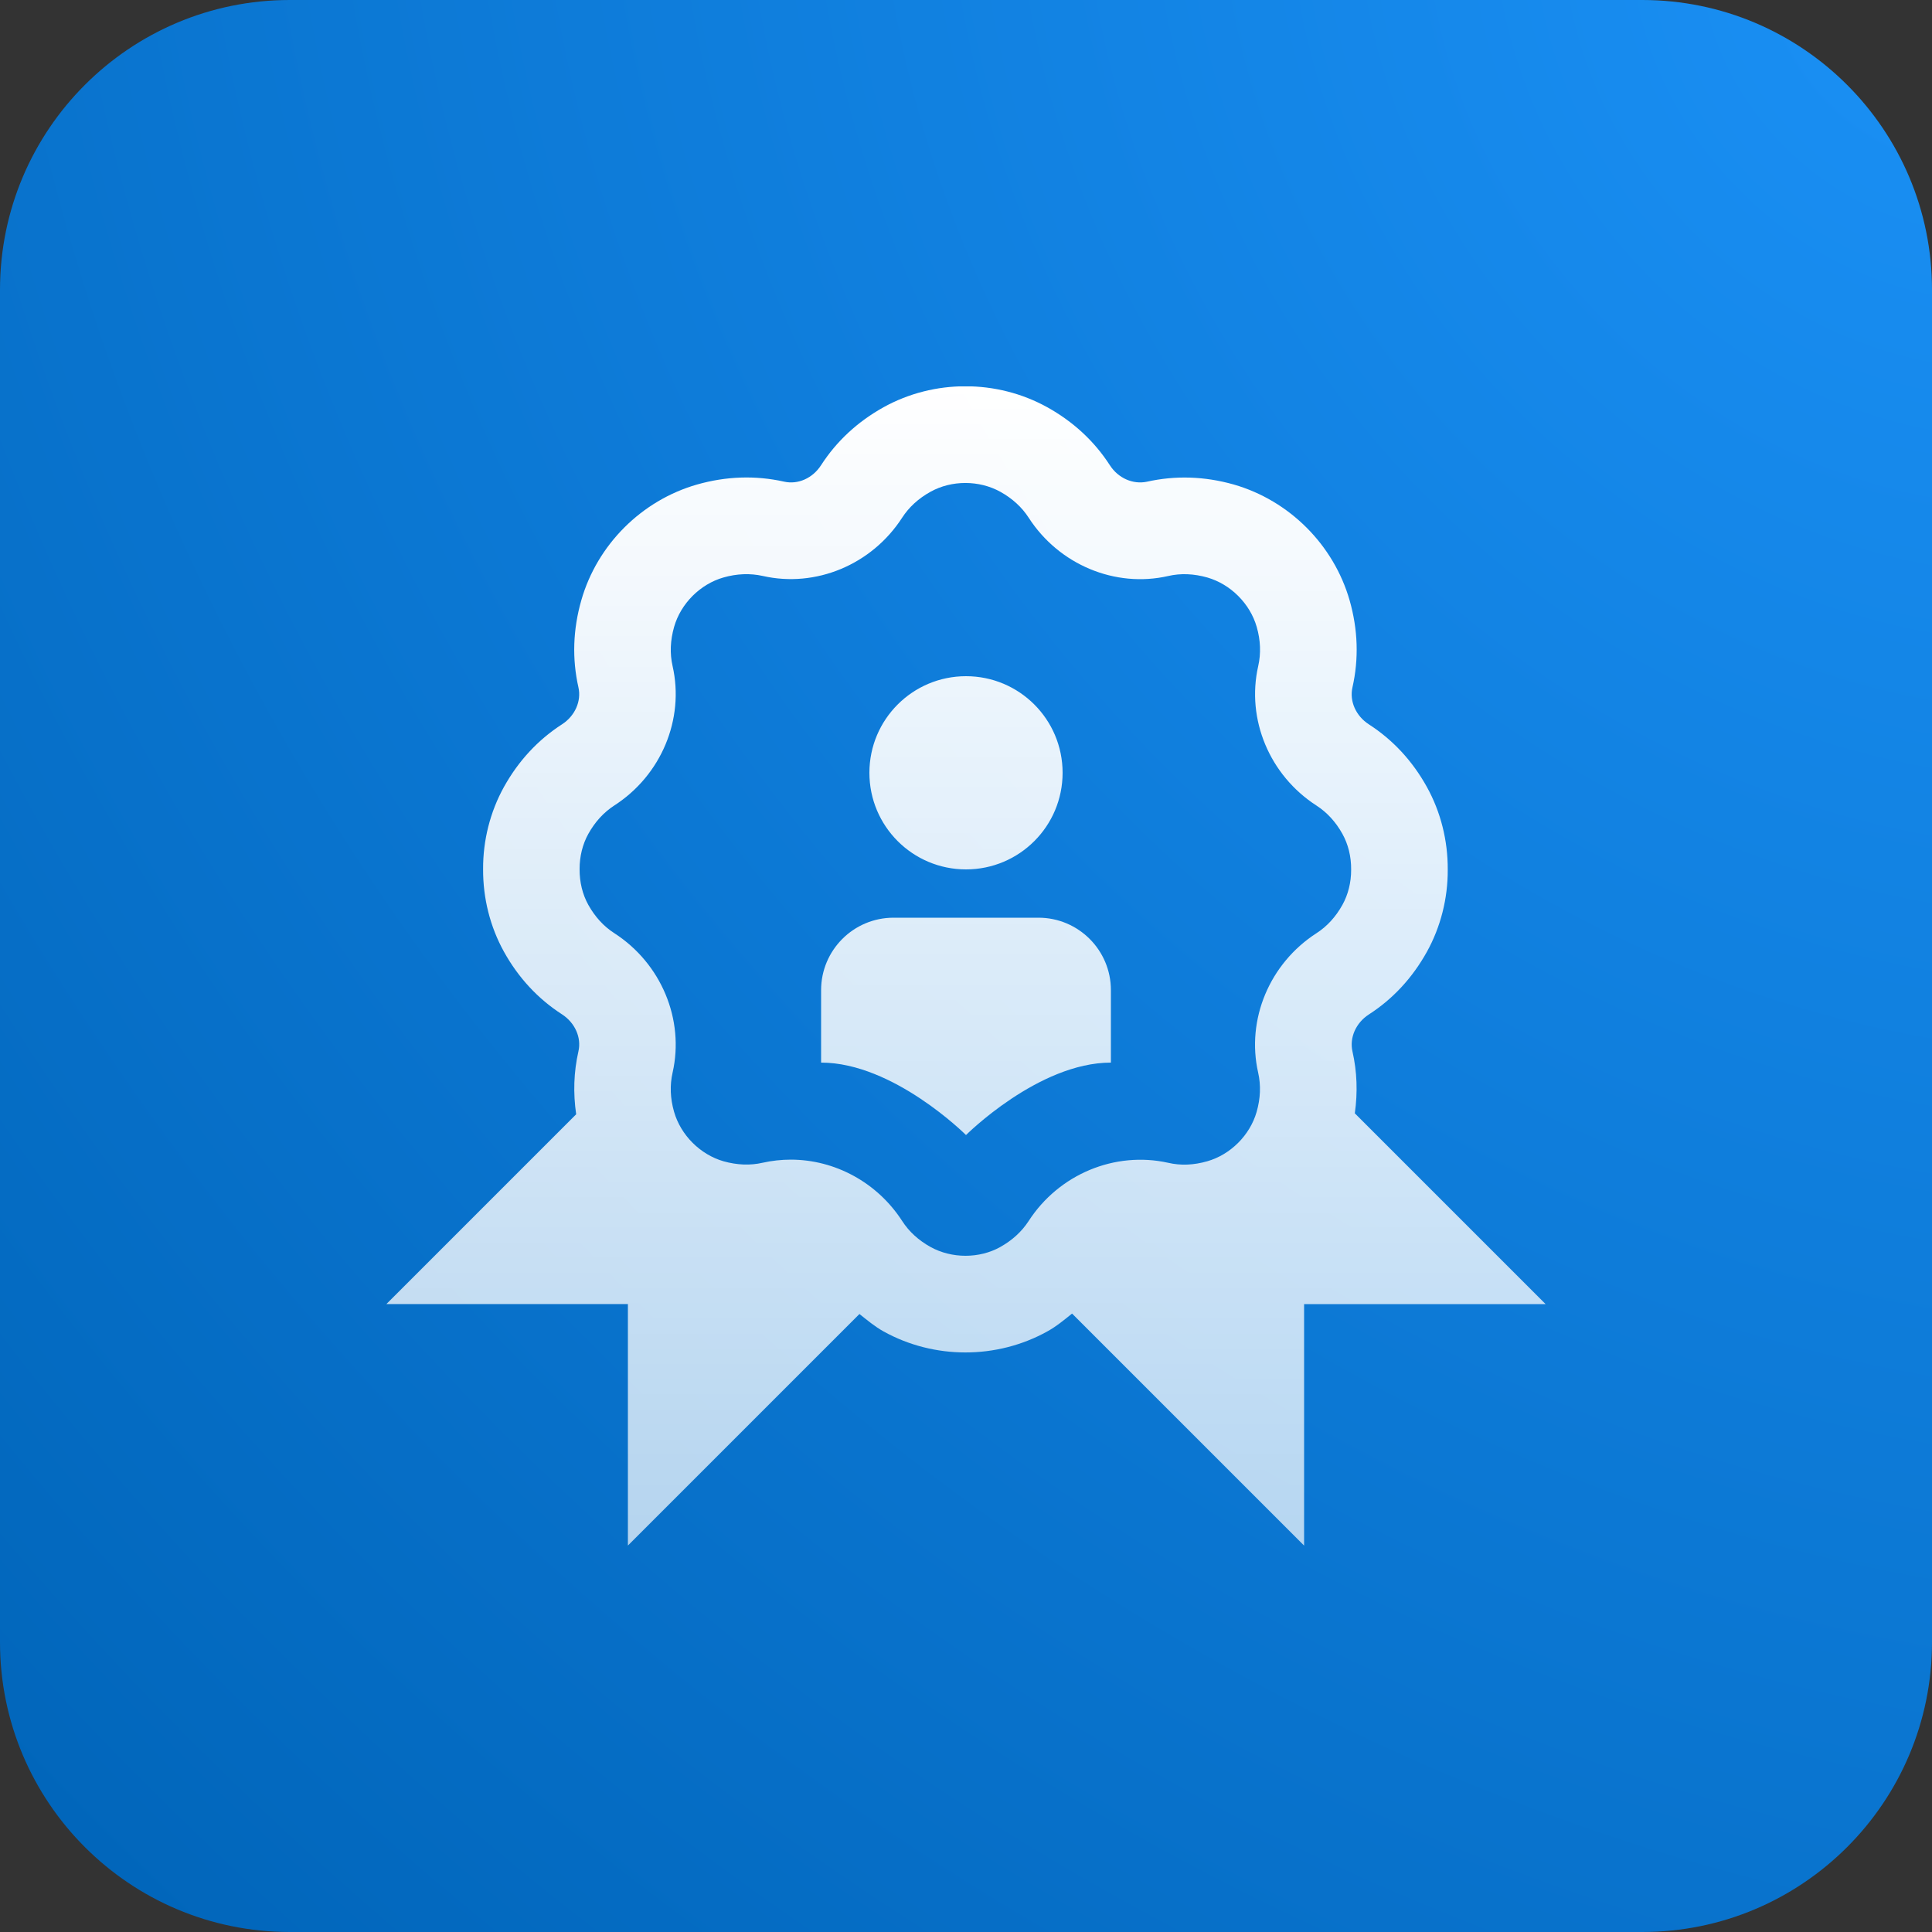 <svg width="80" height="80" viewBox="0 0 80 80" fill="none" xmlns="http://www.w3.org/2000/svg">
<rect x="0" y="0" width="80" height="80" fill="#333333" stroke="none"/>
<path d="M0 12C0 5.373 5.373 0 12 0H68C74.627 0 80 5.373 80 12V68C80 74.627 74.627 80 68 80H12C5.373 80 0 74.627 0 68V12Z" fill="url(#paint0_radial_5139_12214)"/>
<g clip-path="url(#clip0_5139_12214)">
<path d="M56.1 46.1C56.222 45.238 56.194 44.38 56.002 43.534C55.874 42.966 56.146 42.352 56.682 42.006C57.678 41.364 58.486 40.49 59.086 39.41C59.656 38.38 59.954 37.198 59.948 36.01C59.954 34.802 59.656 33.62 59.086 32.59C58.488 31.51 57.678 30.636 56.682 29.994C56.146 29.648 55.872 29.036 56.002 28.464C56.27 27.278 56.23 26.066 55.884 24.856C55.224 22.56 53.39 20.726 51.092 20.064C49.88 19.72 48.668 19.682 47.486 19.948C46.912 20.066 46.304 19.802 45.958 19.266C45.316 18.27 44.444 17.462 43.364 16.862C41.276 15.706 38.678 15.704 36.588 16.862C35.512 17.46 34.64 18.268 33.998 19.264C33.652 19.8 33.046 20.074 32.468 19.944C31.288 19.68 30.074 19.718 28.86 20.064C26.564 20.722 24.728 22.558 24.072 24.852C23.724 26.064 23.684 27.28 23.952 28.464C24.08 29.032 23.808 29.646 23.272 29.992C22.274 30.636 21.466 31.508 20.866 32.588C20.296 33.618 19.998 34.8 20.004 35.988C19.998 37.196 20.296 38.378 20.868 39.41C21.466 40.488 22.276 41.36 23.272 42.002C23.808 42.35 24.082 42.962 23.952 43.532C23.756 44.39 23.73 45.264 23.858 46.14L16 53.998H26V63.998L35.588 54.41C35.908 54.664 36.22 54.928 36.59 55.134C37.634 55.712 38.806 56.002 39.976 56.002C41.146 56.002 42.32 55.712 43.366 55.132C43.746 54.922 44.066 54.654 44.392 54.392L54 64V54H64L56.1 46.1ZM41.424 51.634C40.548 52.122 39.41 52.12 38.53 51.634C38.034 51.358 37.64 50.998 37.358 50.56C36.322 48.956 34.564 48.018 32.744 48.018C32.358 48.018 31.968 48.06 31.582 48.146C31.062 48.266 30.516 48.242 29.96 48.086C28.994 47.808 28.19 47.004 27.912 46.038C27.752 45.482 27.732 44.938 27.85 44.418C28.35 42.216 27.38 39.894 25.436 38.64C24.998 38.358 24.638 37.964 24.362 37.47C24.122 37.038 23.996 36.532 24 35.988C23.998 35.462 24.124 34.956 24.362 34.528C24.638 34.032 24.998 33.638 25.436 33.354C27.38 32.102 28.35 29.78 27.85 27.578C27.732 27.058 27.754 26.516 27.914 25.956C28.19 24.992 28.994 24.186 29.958 23.912C30.516 23.752 31.064 23.734 31.58 23.848C33.778 24.35 36.1 23.382 37.356 21.436C37.64 20.998 38.034 20.638 38.528 20.364C39.406 19.876 40.544 19.878 41.422 20.364C41.92 20.64 42.314 21.002 42.596 21.438C43.85 23.382 46.176 24.352 48.37 23.852C48.892 23.73 49.436 23.756 49.99 23.912C50.956 24.19 51.762 24.994 52.038 25.96C52.198 26.514 52.218 27.06 52.1 27.58C51.6 29.782 52.568 32.104 54.514 33.358C54.95 33.64 55.31 34.032 55.586 34.528C55.826 34.96 55.952 35.466 55.948 36.01C55.95 36.536 55.824 37.042 55.586 37.47C55.31 37.966 54.95 38.36 54.512 38.642C52.568 39.896 51.598 42.218 52.098 44.418C52.216 44.94 52.194 45.484 52.034 46.042C51.758 47.006 50.952 47.812 49.988 48.086C49.432 48.246 48.888 48.27 48.368 48.148C46.168 47.66 43.848 48.618 42.592 50.562C42.308 50.998 41.914 51.36 41.42 51.634H41.424ZM46 44C43 44 40 47 40 47C40 47 37 44 34 44V41C34 39.344 35.344 38 37 38H43C44.656 38 46 39.344 46 41V44ZM36 32C36 29.79 37.79 28 40 28C42.21 28 44 29.79 44 32C44 34.21 42.21 36 40 36C37.79 36 36 34.21 36 32Z" fill="url(#paint1_linear_5139_12214)"/>
</g>
<defs>
<radialGradient id="paint0_radial_5139_12214" cx="0" cy="0" r="1" gradientUnits="userSpaceOnUse" gradientTransform="translate(80 3.80422e-06) rotate(135) scale(113.137 139.447)">
<stop stop-color="#1A90F5"/>
<stop offset="1" stop-color="#0064B8"/>
</radialGradient>
<linearGradient id="paint1_linear_5139_12214" x1="40" y1="15.994" x2="40" y2="64" gradientUnits="userSpaceOnUse">
<stop stop-color="white"/>
<stop offset="1" stop-color="white" stop-opacity="0.7"/>
</linearGradient>
<clipPath id="clip0_5139_12214">
<rect width="48" height="48" fill="white" transform="translate(16 16)"/>
</clipPath>
</defs>
</svg>
